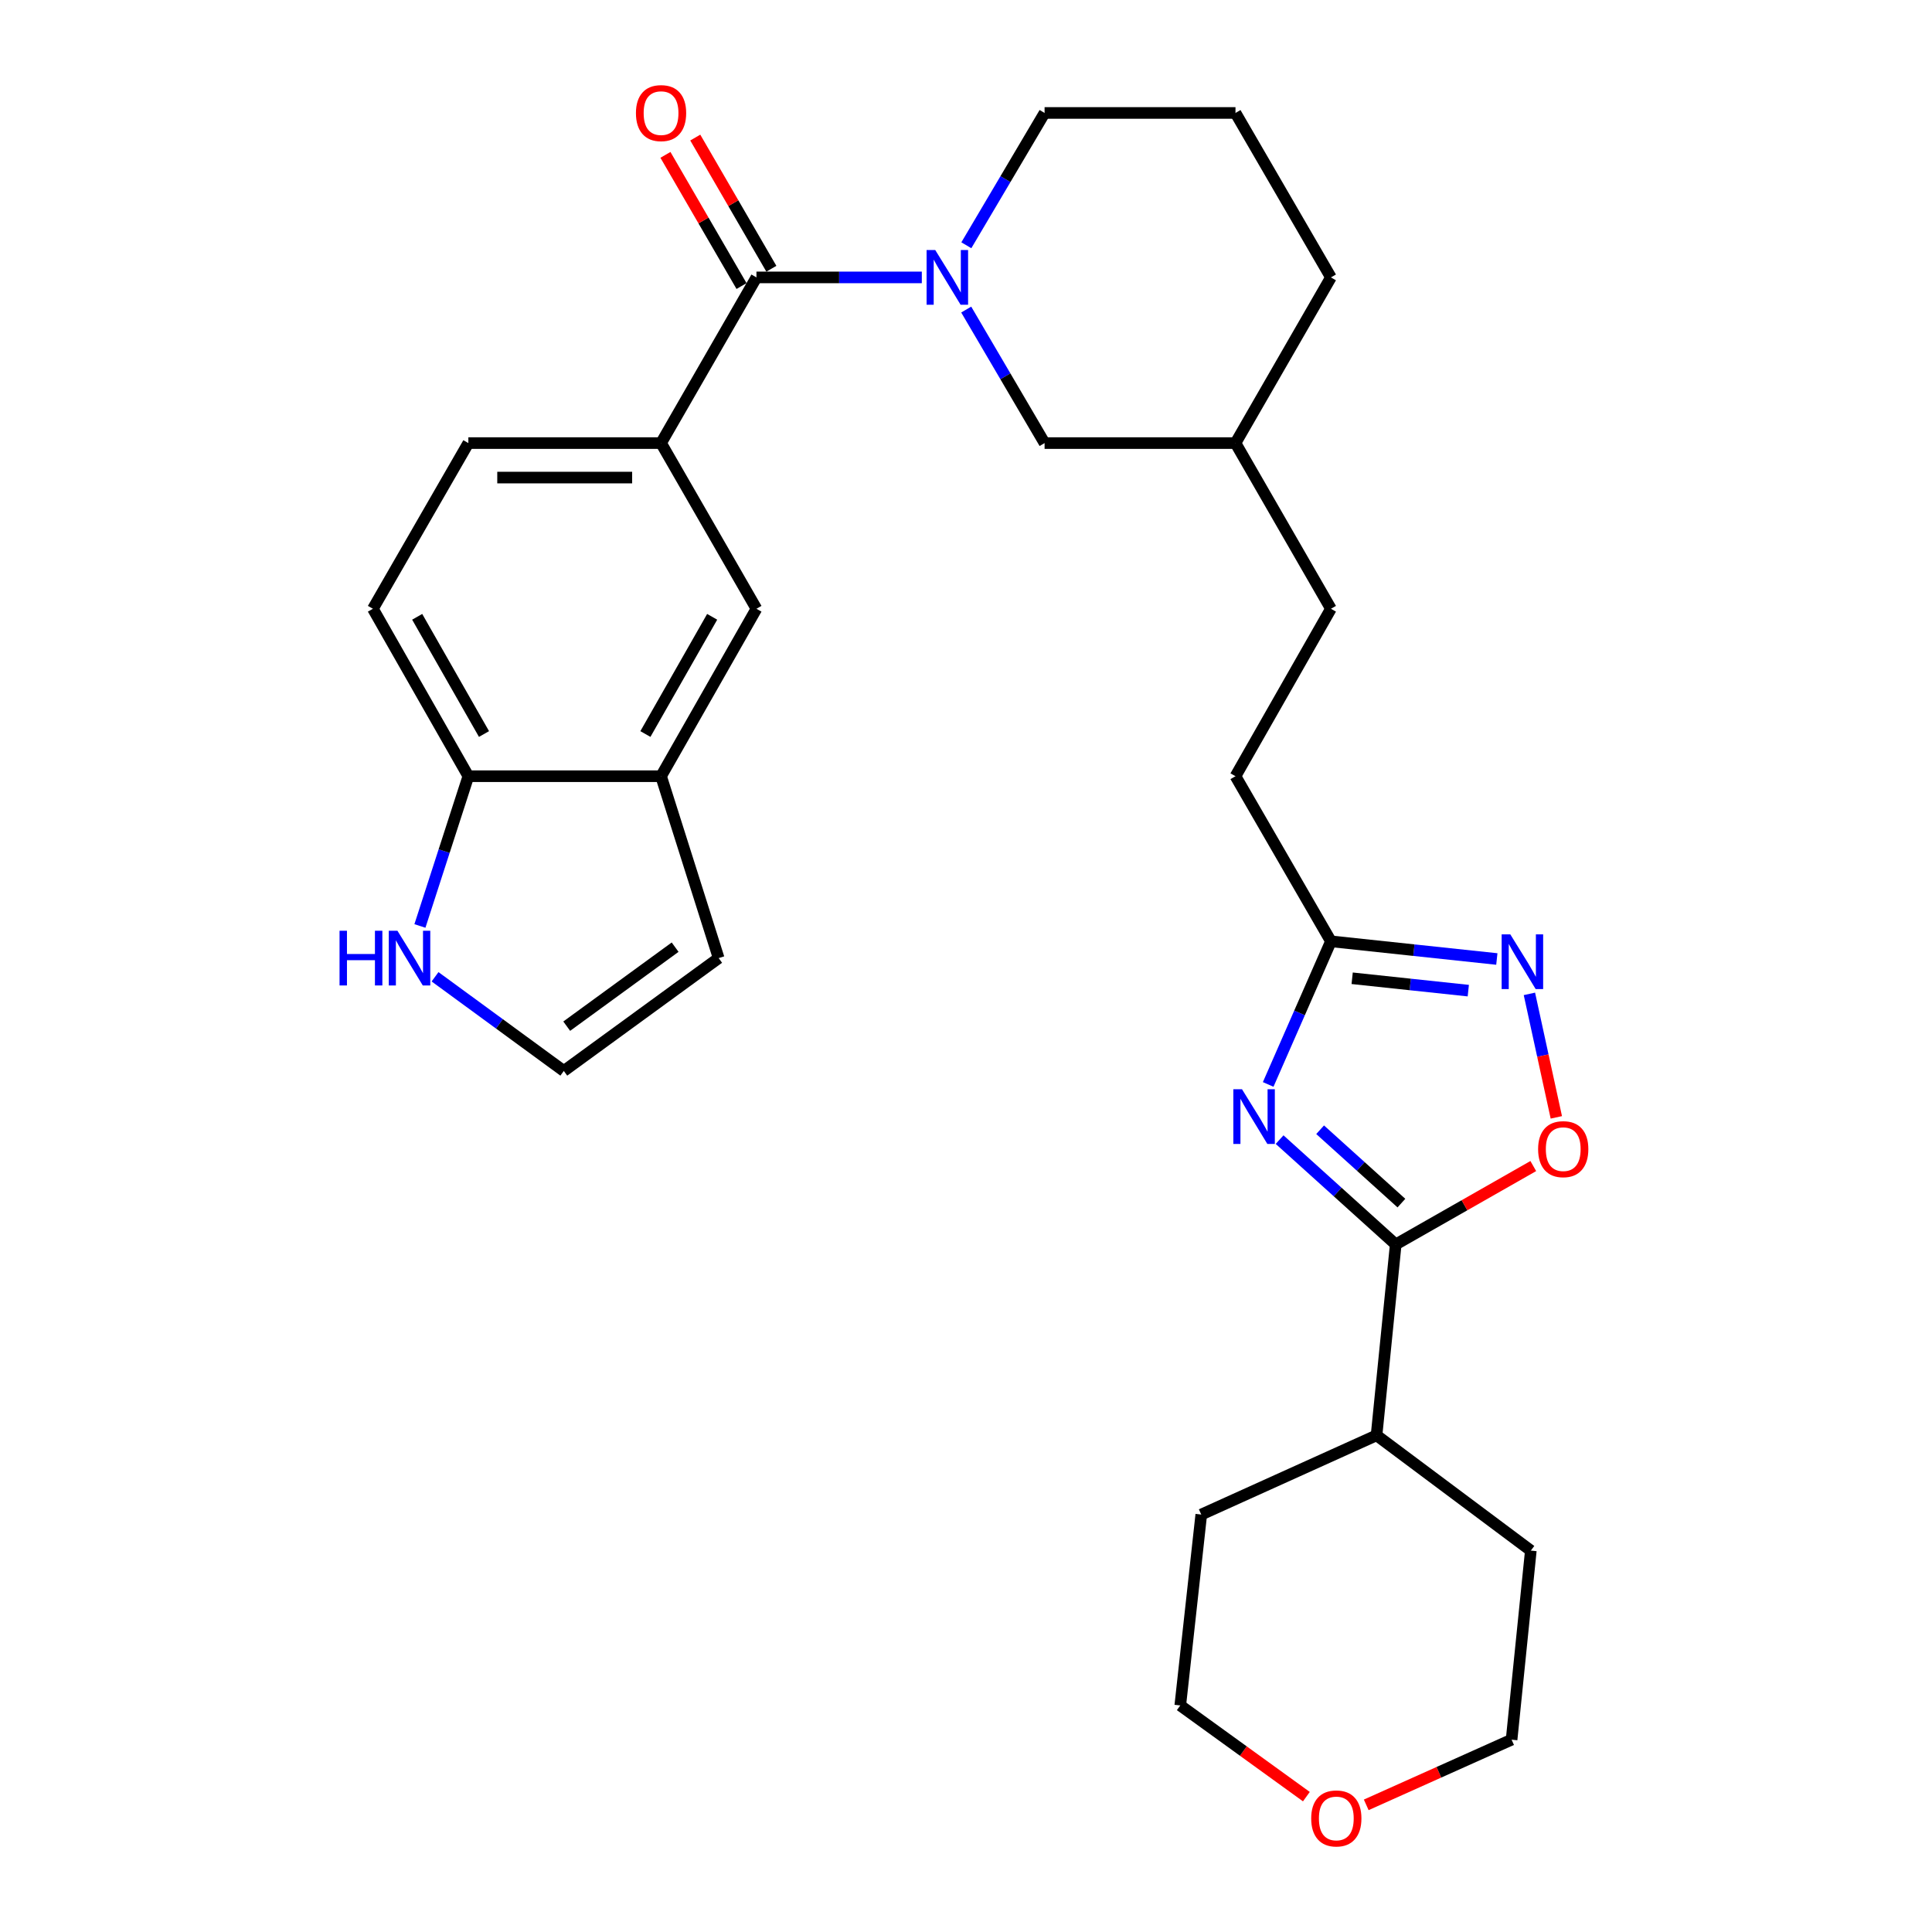 <?xml version='1.0' encoding='iso-8859-1'?>
<svg version='1.1' baseProfile='full'
              xmlns='http://www.w3.org/2000/svg'
                      xmlns:rdkit='http://www.rdkit.org/xml'
                      xmlns:xlink='http://www.w3.org/1999/xlink'
                  xml:space='preserve'
width='1000px' height='1000px' viewBox='0 0 1000 1000'>
<!-- END OF HEADER -->
<rect style='opacity:1.0;fill:#FFFFFF;stroke:none' width='1000' height='1000' x='0' y='0'> </rect>
<path class='bond-0' d='M 662.321,589.864 L 692.373,616.988' style='fill:none;fill-rule:evenodd;stroke:#0000FF;stroke-width:6px;stroke-linecap:butt;stroke-linejoin:miter;stroke-opacity:1' />
<path class='bond-0' d='M 692.373,616.988 L 722.424,644.113' style='fill:none;fill-rule:evenodd;stroke:#000000;stroke-width:6px;stroke-linecap:butt;stroke-linejoin:miter;stroke-opacity:1' />
<path class='bond-0' d='M 683.296,584.751 L 704.332,603.738' style='fill:none;fill-rule:evenodd;stroke:#0000FF;stroke-width:6px;stroke-linecap:butt;stroke-linejoin:miter;stroke-opacity:1' />
<path class='bond-0' d='M 704.332,603.738 L 725.368,622.726' style='fill:none;fill-rule:evenodd;stroke:#000000;stroke-width:6px;stroke-linecap:butt;stroke-linejoin:miter;stroke-opacity:1' />
<path class='bond-5' d='M 656.407,561.305 L 672.647,524.266' style='fill:none;fill-rule:evenodd;stroke:#0000FF;stroke-width:6px;stroke-linecap:butt;stroke-linejoin:miter;stroke-opacity:1' />
<path class='bond-5' d='M 672.647,524.266 L 688.887,487.226' style='fill:none;fill-rule:evenodd;stroke:#000000;stroke-width:6px;stroke-linecap:butt;stroke-linejoin:miter;stroke-opacity:1' />
<path class='bond-4' d='M 722.424,644.113 L 758.026,623.83' style='fill:none;fill-rule:evenodd;stroke:#000000;stroke-width:6px;stroke-linecap:butt;stroke-linejoin:miter;stroke-opacity:1' />
<path class='bond-4' d='M 758.026,623.83 L 793.628,603.547' style='fill:none;fill-rule:evenodd;stroke:#FF0000;stroke-width:6px;stroke-linecap:butt;stroke-linejoin:miter;stroke-opacity:1' />
<path class='bond-16' d='M 722.424,644.113 L 712.498,742.92' style='fill:none;fill-rule:evenodd;stroke:#000000;stroke-width:6px;stroke-linecap:butt;stroke-linejoin:miter;stroke-opacity:1' />
<path class='bond-1' d='M 500.112,160.23 L 520.394,194.786' style='fill:none;fill-rule:evenodd;stroke:#0000FF;stroke-width:6px;stroke-linecap:butt;stroke-linejoin:miter;stroke-opacity:1' />
<path class='bond-1' d='M 520.394,194.786 L 540.677,229.341' style='fill:none;fill-rule:evenodd;stroke:#000000;stroke-width:6px;stroke-linecap:butt;stroke-linejoin:miter;stroke-opacity:1' />
<path class='bond-2' d='M 477.131,143.584 L 434.333,143.584' style='fill:none;fill-rule:evenodd;stroke:#0000FF;stroke-width:6px;stroke-linecap:butt;stroke-linejoin:miter;stroke-opacity:1' />
<path class='bond-2' d='M 434.333,143.584 L 391.535,143.584' style='fill:none;fill-rule:evenodd;stroke:#000000;stroke-width:6px;stroke-linecap:butt;stroke-linejoin:miter;stroke-opacity:1' />
<path class='bond-31' d='M 500.176,126.952 L 520.427,92.707' style='fill:none;fill-rule:evenodd;stroke:#0000FF;stroke-width:6px;stroke-linecap:butt;stroke-linejoin:miter;stroke-opacity:1' />
<path class='bond-31' d='M 520.427,92.707 L 540.677,58.462' style='fill:none;fill-rule:evenodd;stroke:#000000;stroke-width:6px;stroke-linecap:butt;stroke-linejoin:miter;stroke-opacity:1' />
<path class='bond-6' d='M 391.535,143.584 L 342.161,229.341' style='fill:none;fill-rule:evenodd;stroke:#000000;stroke-width:6px;stroke-linecap:butt;stroke-linejoin:miter;stroke-opacity:1' />
<path class='bond-13' d='M 399.255,139.106 L 379.562,105.155' style='fill:none;fill-rule:evenodd;stroke:#000000;stroke-width:6px;stroke-linecap:butt;stroke-linejoin:miter;stroke-opacity:1' />
<path class='bond-13' d='M 379.562,105.155 L 359.869,71.204' style='fill:none;fill-rule:evenodd;stroke:#FF0000;stroke-width:6px;stroke-linecap:butt;stroke-linejoin:miter;stroke-opacity:1' />
<path class='bond-13' d='M 383.814,148.062 L 364.122,114.111' style='fill:none;fill-rule:evenodd;stroke:#000000;stroke-width:6px;stroke-linecap:butt;stroke-linejoin:miter;stroke-opacity:1' />
<path class='bond-13' d='M 364.122,114.111 L 344.429,80.16' style='fill:none;fill-rule:evenodd;stroke:#FF0000;stroke-width:6px;stroke-linecap:butt;stroke-linejoin:miter;stroke-opacity:1' />
<path class='bond-3' d='M 774.76,496.377 L 731.823,491.802' style='fill:none;fill-rule:evenodd;stroke:#0000FF;stroke-width:6px;stroke-linecap:butt;stroke-linejoin:miter;stroke-opacity:1' />
<path class='bond-3' d='M 731.823,491.802 L 688.887,487.226' style='fill:none;fill-rule:evenodd;stroke:#000000;stroke-width:6px;stroke-linecap:butt;stroke-linejoin:miter;stroke-opacity:1' />
<path class='bond-3' d='M 759.987,512.753 L 729.932,509.551' style='fill:none;fill-rule:evenodd;stroke:#0000FF;stroke-width:6px;stroke-linecap:butt;stroke-linejoin:miter;stroke-opacity:1' />
<path class='bond-3' d='M 729.932,509.551 L 699.876,506.348' style='fill:none;fill-rule:evenodd;stroke:#000000;stroke-width:6px;stroke-linecap:butt;stroke-linejoin:miter;stroke-opacity:1' />
<path class='bond-29' d='M 791.619,514.427 L 798.586,546.386' style='fill:none;fill-rule:evenodd;stroke:#0000FF;stroke-width:6px;stroke-linecap:butt;stroke-linejoin:miter;stroke-opacity:1' />
<path class='bond-29' d='M 798.586,546.386 L 805.553,578.345' style='fill:none;fill-rule:evenodd;stroke:#FF0000;stroke-width:6px;stroke-linecap:butt;stroke-linejoin:miter;stroke-opacity:1' />
<path class='bond-19' d='M 688.887,487.226 L 639.484,401.767' style='fill:none;fill-rule:evenodd;stroke:#000000;stroke-width:6px;stroke-linecap:butt;stroke-linejoin:miter;stroke-opacity:1' />
<path class='bond-8' d='M 342.161,229.341 L 391.535,315.098' style='fill:none;fill-rule:evenodd;stroke:#000000;stroke-width:6px;stroke-linecap:butt;stroke-linejoin:miter;stroke-opacity:1' />
<path class='bond-15' d='M 342.161,229.341 L 242.422,229.341' style='fill:none;fill-rule:evenodd;stroke:#000000;stroke-width:6px;stroke-linecap:butt;stroke-linejoin:miter;stroke-opacity:1' />
<path class='bond-15' d='M 327.2,247.19 L 257.383,247.19' style='fill:none;fill-rule:evenodd;stroke:#000000;stroke-width:6px;stroke-linecap:butt;stroke-linejoin:miter;stroke-opacity:1' />
<path class='bond-7' d='M 342.161,401.767 L 391.535,315.098' style='fill:none;fill-rule:evenodd;stroke:#000000;stroke-width:6px;stroke-linecap:butt;stroke-linejoin:miter;stroke-opacity:1' />
<path class='bond-7' d='M 334.058,379.931 L 368.619,319.263' style='fill:none;fill-rule:evenodd;stroke:#000000;stroke-width:6px;stroke-linecap:butt;stroke-linejoin:miter;stroke-opacity:1' />
<path class='bond-14' d='M 342.161,401.767 L 371.979,495.913' style='fill:none;fill-rule:evenodd;stroke:#000000;stroke-width:6px;stroke-linecap:butt;stroke-linejoin:miter;stroke-opacity:1' />
<path class='bond-32' d='M 342.161,401.767 L 242.422,401.767' style='fill:none;fill-rule:evenodd;stroke:#000000;stroke-width:6px;stroke-linecap:butt;stroke-linejoin:miter;stroke-opacity:1' />
<path class='bond-9' d='M 217.349,479.279 L 229.886,440.523' style='fill:none;fill-rule:evenodd;stroke:#0000FF;stroke-width:6px;stroke-linecap:butt;stroke-linejoin:miter;stroke-opacity:1' />
<path class='bond-9' d='M 229.886,440.523 L 242.422,401.767' style='fill:none;fill-rule:evenodd;stroke:#000000;stroke-width:6px;stroke-linecap:butt;stroke-linejoin:miter;stroke-opacity:1' />
<path class='bond-33' d='M 225.182,505.579 L 258.504,529.955' style='fill:none;fill-rule:evenodd;stroke:#0000FF;stroke-width:6px;stroke-linecap:butt;stroke-linejoin:miter;stroke-opacity:1' />
<path class='bond-33' d='M 258.504,529.955 L 291.825,554.33' style='fill:none;fill-rule:evenodd;stroke:#000000;stroke-width:6px;stroke-linecap:butt;stroke-linejoin:miter;stroke-opacity:1' />
<path class='bond-10' d='M 242.422,401.767 L 193.019,315.098' style='fill:none;fill-rule:evenodd;stroke:#000000;stroke-width:6px;stroke-linecap:butt;stroke-linejoin:miter;stroke-opacity:1' />
<path class='bond-10' d='M 250.519,379.927 L 215.936,319.259' style='fill:none;fill-rule:evenodd;stroke:#000000;stroke-width:6px;stroke-linecap:butt;stroke-linejoin:miter;stroke-opacity:1' />
<path class='bond-11' d='M 291.825,554.33 L 371.979,495.913' style='fill:none;fill-rule:evenodd;stroke:#000000;stroke-width:6px;stroke-linecap:butt;stroke-linejoin:miter;stroke-opacity:1' />
<path class='bond-11' d='M 293.335,531.143 L 349.443,490.251' style='fill:none;fill-rule:evenodd;stroke:#000000;stroke-width:6px;stroke-linecap:butt;stroke-linejoin:miter;stroke-opacity:1' />
<path class='bond-12' d='M 540.677,229.341 L 639.484,229.341' style='fill:none;fill-rule:evenodd;stroke:#000000;stroke-width:6px;stroke-linecap:butt;stroke-linejoin:miter;stroke-opacity:1' />
<path class='bond-17' d='M 242.422,229.341 L 193.019,315.098' style='fill:none;fill-rule:evenodd;stroke:#000000;stroke-width:6px;stroke-linecap:butt;stroke-linejoin:miter;stroke-opacity:1' />
<path class='bond-26' d='M 712.498,742.92 L 621.773,783.934' style='fill:none;fill-rule:evenodd;stroke:#000000;stroke-width:6px;stroke-linecap:butt;stroke-linejoin:miter;stroke-opacity:1' />
<path class='bond-27' d='M 712.498,742.92 L 792.354,802.587' style='fill:none;fill-rule:evenodd;stroke:#000000;stroke-width:6px;stroke-linecap:butt;stroke-linejoin:miter;stroke-opacity:1' />
<path class='bond-18' d='M 707.159,934.193 L 744.779,917.322' style='fill:none;fill-rule:evenodd;stroke:#FF0000;stroke-width:6px;stroke-linecap:butt;stroke-linejoin:miter;stroke-opacity:1' />
<path class='bond-18' d='M 744.779,917.322 L 782.398,900.451' style='fill:none;fill-rule:evenodd;stroke:#000000;stroke-width:6px;stroke-linecap:butt;stroke-linejoin:miter;stroke-opacity:1' />
<path class='bond-30' d='M 676.182,929.937 L 643.543,906.339' style='fill:none;fill-rule:evenodd;stroke:#FF0000;stroke-width:6px;stroke-linecap:butt;stroke-linejoin:miter;stroke-opacity:1' />
<path class='bond-30' d='M 643.543,906.339 L 610.905,882.741' style='fill:none;fill-rule:evenodd;stroke:#000000;stroke-width:6px;stroke-linecap:butt;stroke-linejoin:miter;stroke-opacity:1' />
<path class='bond-22' d='M 639.484,401.767 L 688.887,315.098' style='fill:none;fill-rule:evenodd;stroke:#000000;stroke-width:6px;stroke-linecap:butt;stroke-linejoin:miter;stroke-opacity:1' />
<path class='bond-20' d='M 540.677,58.462 L 639.484,58.462' style='fill:none;fill-rule:evenodd;stroke:#000000;stroke-width:6px;stroke-linecap:butt;stroke-linejoin:miter;stroke-opacity:1' />
<path class='bond-21' d='M 639.484,229.341 L 688.887,315.098' style='fill:none;fill-rule:evenodd;stroke:#000000;stroke-width:6px;stroke-linecap:butt;stroke-linejoin:miter;stroke-opacity:1' />
<path class='bond-28' d='M 639.484,229.341 L 688.887,143.584' style='fill:none;fill-rule:evenodd;stroke:#000000;stroke-width:6px;stroke-linecap:butt;stroke-linejoin:miter;stroke-opacity:1' />
<path class='bond-23' d='M 639.484,58.462 L 688.887,143.584' style='fill:none;fill-rule:evenodd;stroke:#000000;stroke-width:6px;stroke-linecap:butt;stroke-linejoin:miter;stroke-opacity:1' />
<path class='bond-24' d='M 610.905,882.741 L 621.773,783.934' style='fill:none;fill-rule:evenodd;stroke:#000000;stroke-width:6px;stroke-linecap:butt;stroke-linejoin:miter;stroke-opacity:1' />
<path class='bond-25' d='M 782.398,900.451 L 792.354,802.587' style='fill:none;fill-rule:evenodd;stroke:#000000;stroke-width:6px;stroke-linecap:butt;stroke-linejoin:miter;stroke-opacity:1' />
<path  class='atom-0' d='M 642.852 563.781
L 652.132 578.781
Q 653.052 580.261, 654.532 582.941
Q 656.012 585.621, 656.092 585.781
L 656.092 563.781
L 659.852 563.781
L 659.852 592.101
L 655.972 592.101
L 646.012 575.701
Q 644.852 573.781, 643.612 571.581
Q 642.412 569.381, 642.052 568.701
L 642.052 592.101
L 638.372 592.101
L 638.372 563.781
L 642.852 563.781
' fill='#0000FF'/>
<path  class='atom-2' d='M 484.081 129.424
L 493.361 144.424
Q 494.281 145.904, 495.761 148.584
Q 497.241 151.264, 497.321 151.424
L 497.321 129.424
L 501.081 129.424
L 501.081 157.744
L 497.201 157.744
L 487.241 141.344
Q 486.081 139.424, 484.841 137.224
Q 483.641 135.024, 483.281 134.344
L 483.281 157.744
L 479.601 157.744
L 479.601 129.424
L 484.081 129.424
' fill='#0000FF'/>
<path  class='atom-4' d='M 781.731 483.627
L 791.011 498.627
Q 791.931 500.107, 793.411 502.787
Q 794.891 505.467, 794.971 505.627
L 794.971 483.627
L 798.731 483.627
L 798.731 511.947
L 794.851 511.947
L 784.891 495.547
Q 783.731 493.627, 782.491 491.427
Q 781.291 489.227, 780.931 488.547
L 780.931 511.947
L 777.251 511.947
L 777.251 483.627
L 781.731 483.627
' fill='#0000FF'/>
<path  class='atom-5' d='M 796.123 594.8
Q 796.123 588, 799.483 584.2
Q 802.843 580.4, 809.123 580.4
Q 815.403 580.4, 818.763 584.2
Q 822.123 588, 822.123 594.8
Q 822.123 601.68, 818.723 605.6
Q 815.323 609.48, 809.123 609.48
Q 802.883 609.48, 799.483 605.6
Q 796.123 601.72, 796.123 594.8
M 809.123 606.28
Q 813.443 606.28, 815.763 603.4
Q 818.123 600.48, 818.123 594.8
Q 818.123 589.24, 815.763 586.44
Q 813.443 583.6, 809.123 583.6
Q 804.803 583.6, 802.443 586.4
Q 800.123 589.2, 800.123 594.8
Q 800.123 600.52, 802.443 603.4
Q 804.803 606.28, 809.123 606.28
' fill='#FF0000'/>
<path  class='atom-10' d='M 175.749 481.753
L 179.589 481.753
L 179.589 493.793
L 194.069 493.793
L 194.069 481.753
L 197.909 481.753
L 197.909 510.073
L 194.069 510.073
L 194.069 496.993
L 179.589 496.993
L 179.589 510.073
L 175.749 510.073
L 175.749 481.753
' fill='#0000FF'/>
<path  class='atom-10' d='M 205.709 481.753
L 214.989 496.753
Q 215.909 498.233, 217.389 500.913
Q 218.869 503.593, 218.949 503.753
L 218.949 481.753
L 222.709 481.753
L 222.709 510.073
L 218.829 510.073
L 208.869 493.673
Q 207.709 491.753, 206.469 489.553
Q 205.269 487.353, 204.909 486.673
L 204.909 510.073
L 201.229 510.073
L 201.229 481.753
L 205.709 481.753
' fill='#0000FF'/>
<path  class='atom-14' d='M 329.161 58.542
Q 329.161 51.742, 332.521 47.942
Q 335.881 44.142, 342.161 44.142
Q 348.441 44.142, 351.801 47.942
Q 355.161 51.742, 355.161 58.542
Q 355.161 65.422, 351.761 69.342
Q 348.361 73.222, 342.161 73.222
Q 335.921 73.222, 332.521 69.342
Q 329.161 65.462, 329.161 58.542
M 342.161 70.022
Q 346.481 70.022, 348.801 67.142
Q 351.161 64.222, 351.161 58.542
Q 351.161 52.982, 348.801 50.182
Q 346.481 47.342, 342.161 47.342
Q 337.841 47.342, 335.481 50.142
Q 333.161 52.942, 333.161 58.542
Q 333.161 64.262, 335.481 67.142
Q 337.841 70.022, 342.161 70.022
' fill='#FF0000'/>
<path  class='atom-19' d='M 678.673 941.218
Q 678.673 934.418, 682.033 930.618
Q 685.393 926.818, 691.673 926.818
Q 697.953 926.818, 701.313 930.618
Q 704.673 934.418, 704.673 941.218
Q 704.673 948.098, 701.273 952.018
Q 697.873 955.898, 691.673 955.898
Q 685.433 955.898, 682.033 952.018
Q 678.673 948.138, 678.673 941.218
M 691.673 952.698
Q 695.993 952.698, 698.313 949.818
Q 700.673 946.898, 700.673 941.218
Q 700.673 935.658, 698.313 932.858
Q 695.993 930.018, 691.673 930.018
Q 687.353 930.018, 684.993 932.818
Q 682.673 935.618, 682.673 941.218
Q 682.673 946.938, 684.993 949.818
Q 687.353 952.698, 691.673 952.698
' fill='#FF0000'/>
</svg>

